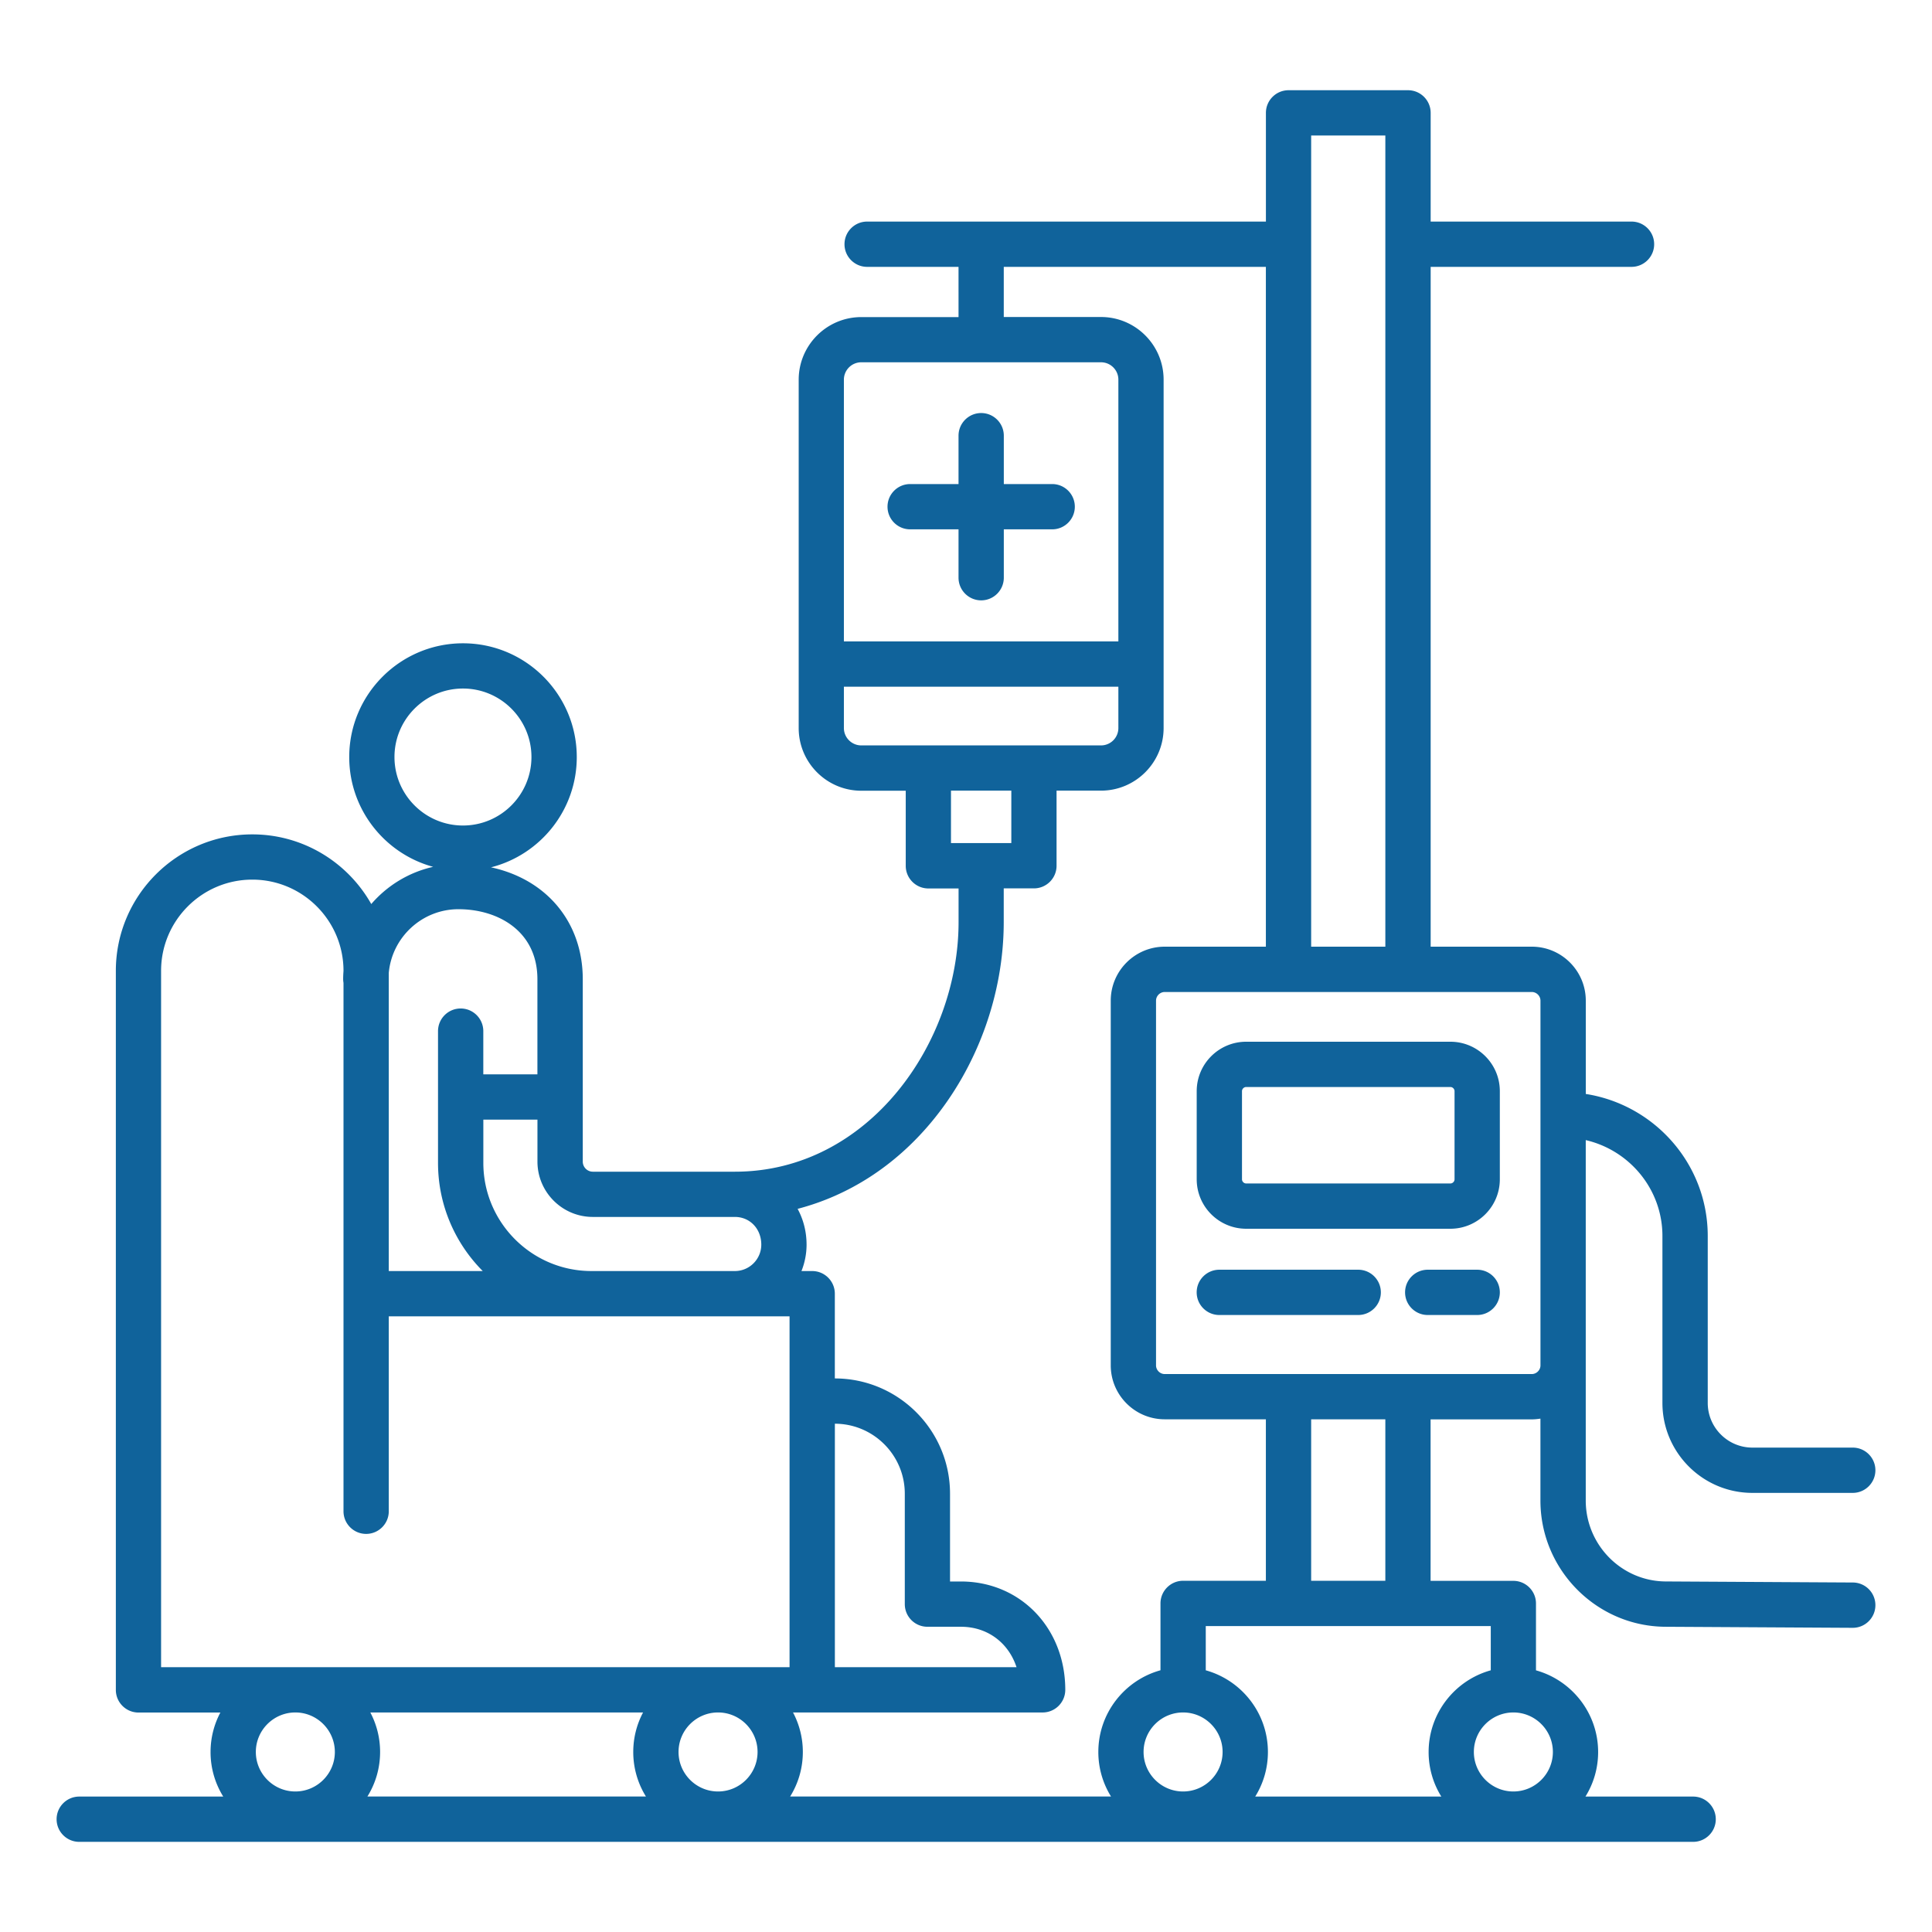 <svg xmlns="http://www.w3.org/2000/svg" xmlns:xlink="http://www.w3.org/1999/xlink" width="512" height="512" x="0" y="0" viewBox="0 0 512 512" style="enable-background:new 0 0 512 512" xml:space="preserve"><g><path d="M235.2 134.28c0-3.31 2.69-6 6-6h12.82v-12.82c0-3.31 2.69-6 6-6s6 2.69 6 6v12.82h12.82c3.31 0 6 2.69 6 6s-2.69 6-6 6h-12.82v12.82c0 3.31-2.69 6-6 6s-6-2.69-6-6v-12.82H241.2c-3.32 0-6-2.69-6-6zm162.27 154.89v23.35c0 7.23-5.88 13.11-13.1 13.11h-54.12c-7.23 0-13.11-5.88-13.11-13.11v-23.35c0-7.23 5.88-13.1 13.11-13.1h54.12c7.22 0 13.1 5.87 13.1 13.1zm-12 0c0-.6-.51-1.1-1.1-1.1h-54.12c-.6 0-1.11.51-1.11 1.1v23.35c0 .6.51 1.11 1.11 1.11h54.12c.6 0 1.1-.51 1.1-1.11zm-25.53 47.32h-36.81c-3.31 0-6 2.69-6 6s2.69 6 6 6h36.81c3.31 0 6-2.69 6-6s-2.69-6-6-6zm31.53 0h-13.11c-3.31 0-6 2.69-6 6s2.69 6 6 6h13.11c3.31 0 6-2.69 6-6s-2.69-6-6-6zM497 425.42c-.02 3.3-2.7 5.97-6 5.97h-.04l-49.61-.28c-18.26-.1-33.12-15.11-33.12-33.44v-21.72c-.75.12-1.52.2-2.3.2h-26.81v42.79h21.93c3.31 0 6 2.69 6 6v17.72c9.48 2.63 16.47 11.34 16.47 21.65 0 4.33-1.23 8.37-3.36 11.8h28.54c3.31 0 6 2.69 6 6s-2.69 6-6 6H21c-3.31 0-6-2.69-6-6s2.69-6 6-6h38.16a22.287 22.287 0 0 1-3.36-11.8c0-3.78.94-7.34 2.6-10.47H36.7c-3.31 0-6-2.69-6-6V257.29c0-19.95 16.23-36.17 36.17-36.17 13.51 0 25.31 7.45 31.52 18.46 4.2-4.87 9.91-8.4 16.4-9.86-12.8-3.48-22.24-15.2-22.24-29.09 0-16.62 13.52-30.15 30.15-30.15 16.62 0 30.15 13.52 30.15 30.15 0 14.06-9.68 25.91-22.73 29.22 14.67 3.16 24.32 14.48 24.32 29.67v48.32c0 1.47 1.2 2.67 2.67 2.67h37.66c35.45 0 59.26-34.2 59.26-66.13v-8.93h-8c-3.31 0-6-2.69-6-6v-19.9h-11.77c-9.16 0-16.6-7.45-16.6-16.6v-92.32c0-9.16 7.45-16.6 16.6-16.6h25.76V70.72H229.8c-3.31 0-6-2.69-6-6s2.69-6 6-6h105.68V29.91c0-3.31 2.69-6 6-6h31.66c3.31 0 6 2.69 6 6v28.81h53.23c3.31 0 6 2.69 6 6s-2.69 6-6 6h-53.23v180.16h26.81c7.89 0 14.3 6.42 14.3 14.3v24.73c18.29 2.87 32.32 18.65 32.32 37.64v44.24c0 6.53 5.31 11.84 11.84 11.84H491c3.31 0 6 2.69 6 6s-2.69 6-6 6h-26.6c-13.14 0-23.84-10.69-23.84-23.84v-44.24c0-12.35-8.69-22.71-20.32-25.41V397.66c0 11.76 9.5 21.38 21.18 21.44l49.61.28a6 6 0 0 1 5.97 6.04zM347.47 250.88h19.66V35.91h-19.66zM223.64 100.61v69.37h72.74v-69.37c0-2.54-2.07-4.6-4.6-4.6h-63.53a4.61 4.61 0 0 0-4.61 4.6zm4.61 96.93h63.53a4.6 4.6 0 0 0 4.6-4.6v-10.95h-72.74v10.95c0 2.53 2.07 4.6 4.61 4.6zm23.77 25.89h15.99v-13.9h-15.99zm-40.64 96.93c1.51 2.79 2.37 6.01 2.37 9.48 0 2.47-.49 4.83-1.35 7h2.84c3.31 0 6 2.69 6 6v22.46c16.84.01 30.53 13.71 30.53 30.55v23.26h2.87c15.77 0 27.67 12.34 27.67 28.71 0 3.31-2.69 6-6 6h-66.15a22.39 22.39 0 0 1 2.6 10.47c0 4.33-1.23 8.37-3.36 11.8h85.03a22.287 22.287 0 0 1-3.36-11.8c0-10.31 6.98-19.02 16.47-21.65v-17.72c0-3.31 2.69-6 6-6h21.93v-42.79h-26.81c-7.89 0-14.3-6.42-14.3-14.3v-96.65c0-7.89 6.42-14.3 14.3-14.3h26.81V70.72h-69.46v13.29h25.76c9.16 0 16.6 7.45 16.6 16.6v92.32c0 9.16-7.45 16.6-16.6 16.6H280v19.9c0 3.31-2.69 6-6 6h-8v8.93c0 19.15-7.04 38.54-19.32 53.18-9.64 11.52-21.83 19.3-35.3 22.82zM324 464.29c0-5.77-4.7-10.47-10.47-10.47s-10.47 4.7-10.47 10.47 4.7 10.47 10.47 10.47c5.78 0 10.47-4.7 10.47-10.47zm-144.18 0c0 5.77 4.7 10.47 10.47 10.47s10.47-4.7 10.47-10.47-4.7-10.47-10.47-10.47-10.47 4.7-10.47 10.47zm59.96-39.18v-29.26c0-10.22-8.31-18.54-18.53-18.55v64.52h48.14c-2.12-6.45-7.67-10.71-14.74-10.71h-8.87c-3.32 0-6-2.68-6-6zm-97.35-117.28v-11.11h-14.34v11.46c0 15.81 12.86 28.66 28.66 28.66h38c3.86 0 7-3.14 7-7 0-4.19-3.01-7.34-7-7.34H157.1c-8.09 0-14.67-6.58-14.67-14.67zm-19.74-89.06c10.01 0 18.15-8.14 18.15-18.15s-8.14-18.15-18.15-18.15-18.15 8.14-18.15 18.15 8.14 18.15 18.15 18.15zm-19.66 39.05v79.02h24.9c-7.32-7.36-11.85-17.49-11.85-28.66v-34.92c0-3.31 2.69-6 6-6s6 2.69 6 6v11.46h14.34v-25.21c0-12.82-10.51-18.56-20.92-18.56-9.66 0-17.61 7.43-18.47 16.87zm-60.34 184h166.55v-92.98H103.03v51.66c0 3.31-2.69 6-6 6s-6-2.69-6-6V260.48c-.05-.32-.09-.64-.09-.97 0-.73.03-1.45.09-2.17v-.06c0-13.33-10.84-24.17-24.17-24.17s-24.17 10.84-24.17 24.17zm35.58 12c-5.77 0-10.47 4.7-10.47 10.47s4.7 10.47 10.47 10.47 10.47-4.7 10.47-10.47c-.01-5.77-4.7-10.47-10.47-10.47zm22.46 10.47c0 4.33-1.23 8.37-3.36 11.8h73.81a22.287 22.287 0 0 1-3.36-11.8c0-3.78.94-7.34 2.6-10.47H98.14c1.65 3.13 2.59 6.69 2.59 10.47zm300.33-10.47c-5.77 0-10.47 4.7-10.47 10.47s4.7 10.47 10.47 10.47 10.47-4.7 10.47-10.47-4.7-10.47-10.47-10.47zm-6-22.89H319.54v11.72c9.48 2.63 16.47 11.34 16.47 21.65 0 4.33-1.23 8.37-3.36 11.8h49.31a22.287 22.287 0 0 1-3.36-11.8c0-10.31 6.98-19.02 16.47-21.65v-11.72zm-27.93-54.79h-19.66v42.79h19.66zm41.11-14.3v-96.65c0-1.25-1.05-2.3-2.3-2.3h-97.28c-1.25 0-2.3 1.05-2.3 2.3v96.65c0 1.25 1.05 2.3 2.3 2.3h97.28c1.25 0 2.3-1.05 2.3-2.3z" fill="#10639b" opacity="1" data-original="#000000"></path></g></svg>